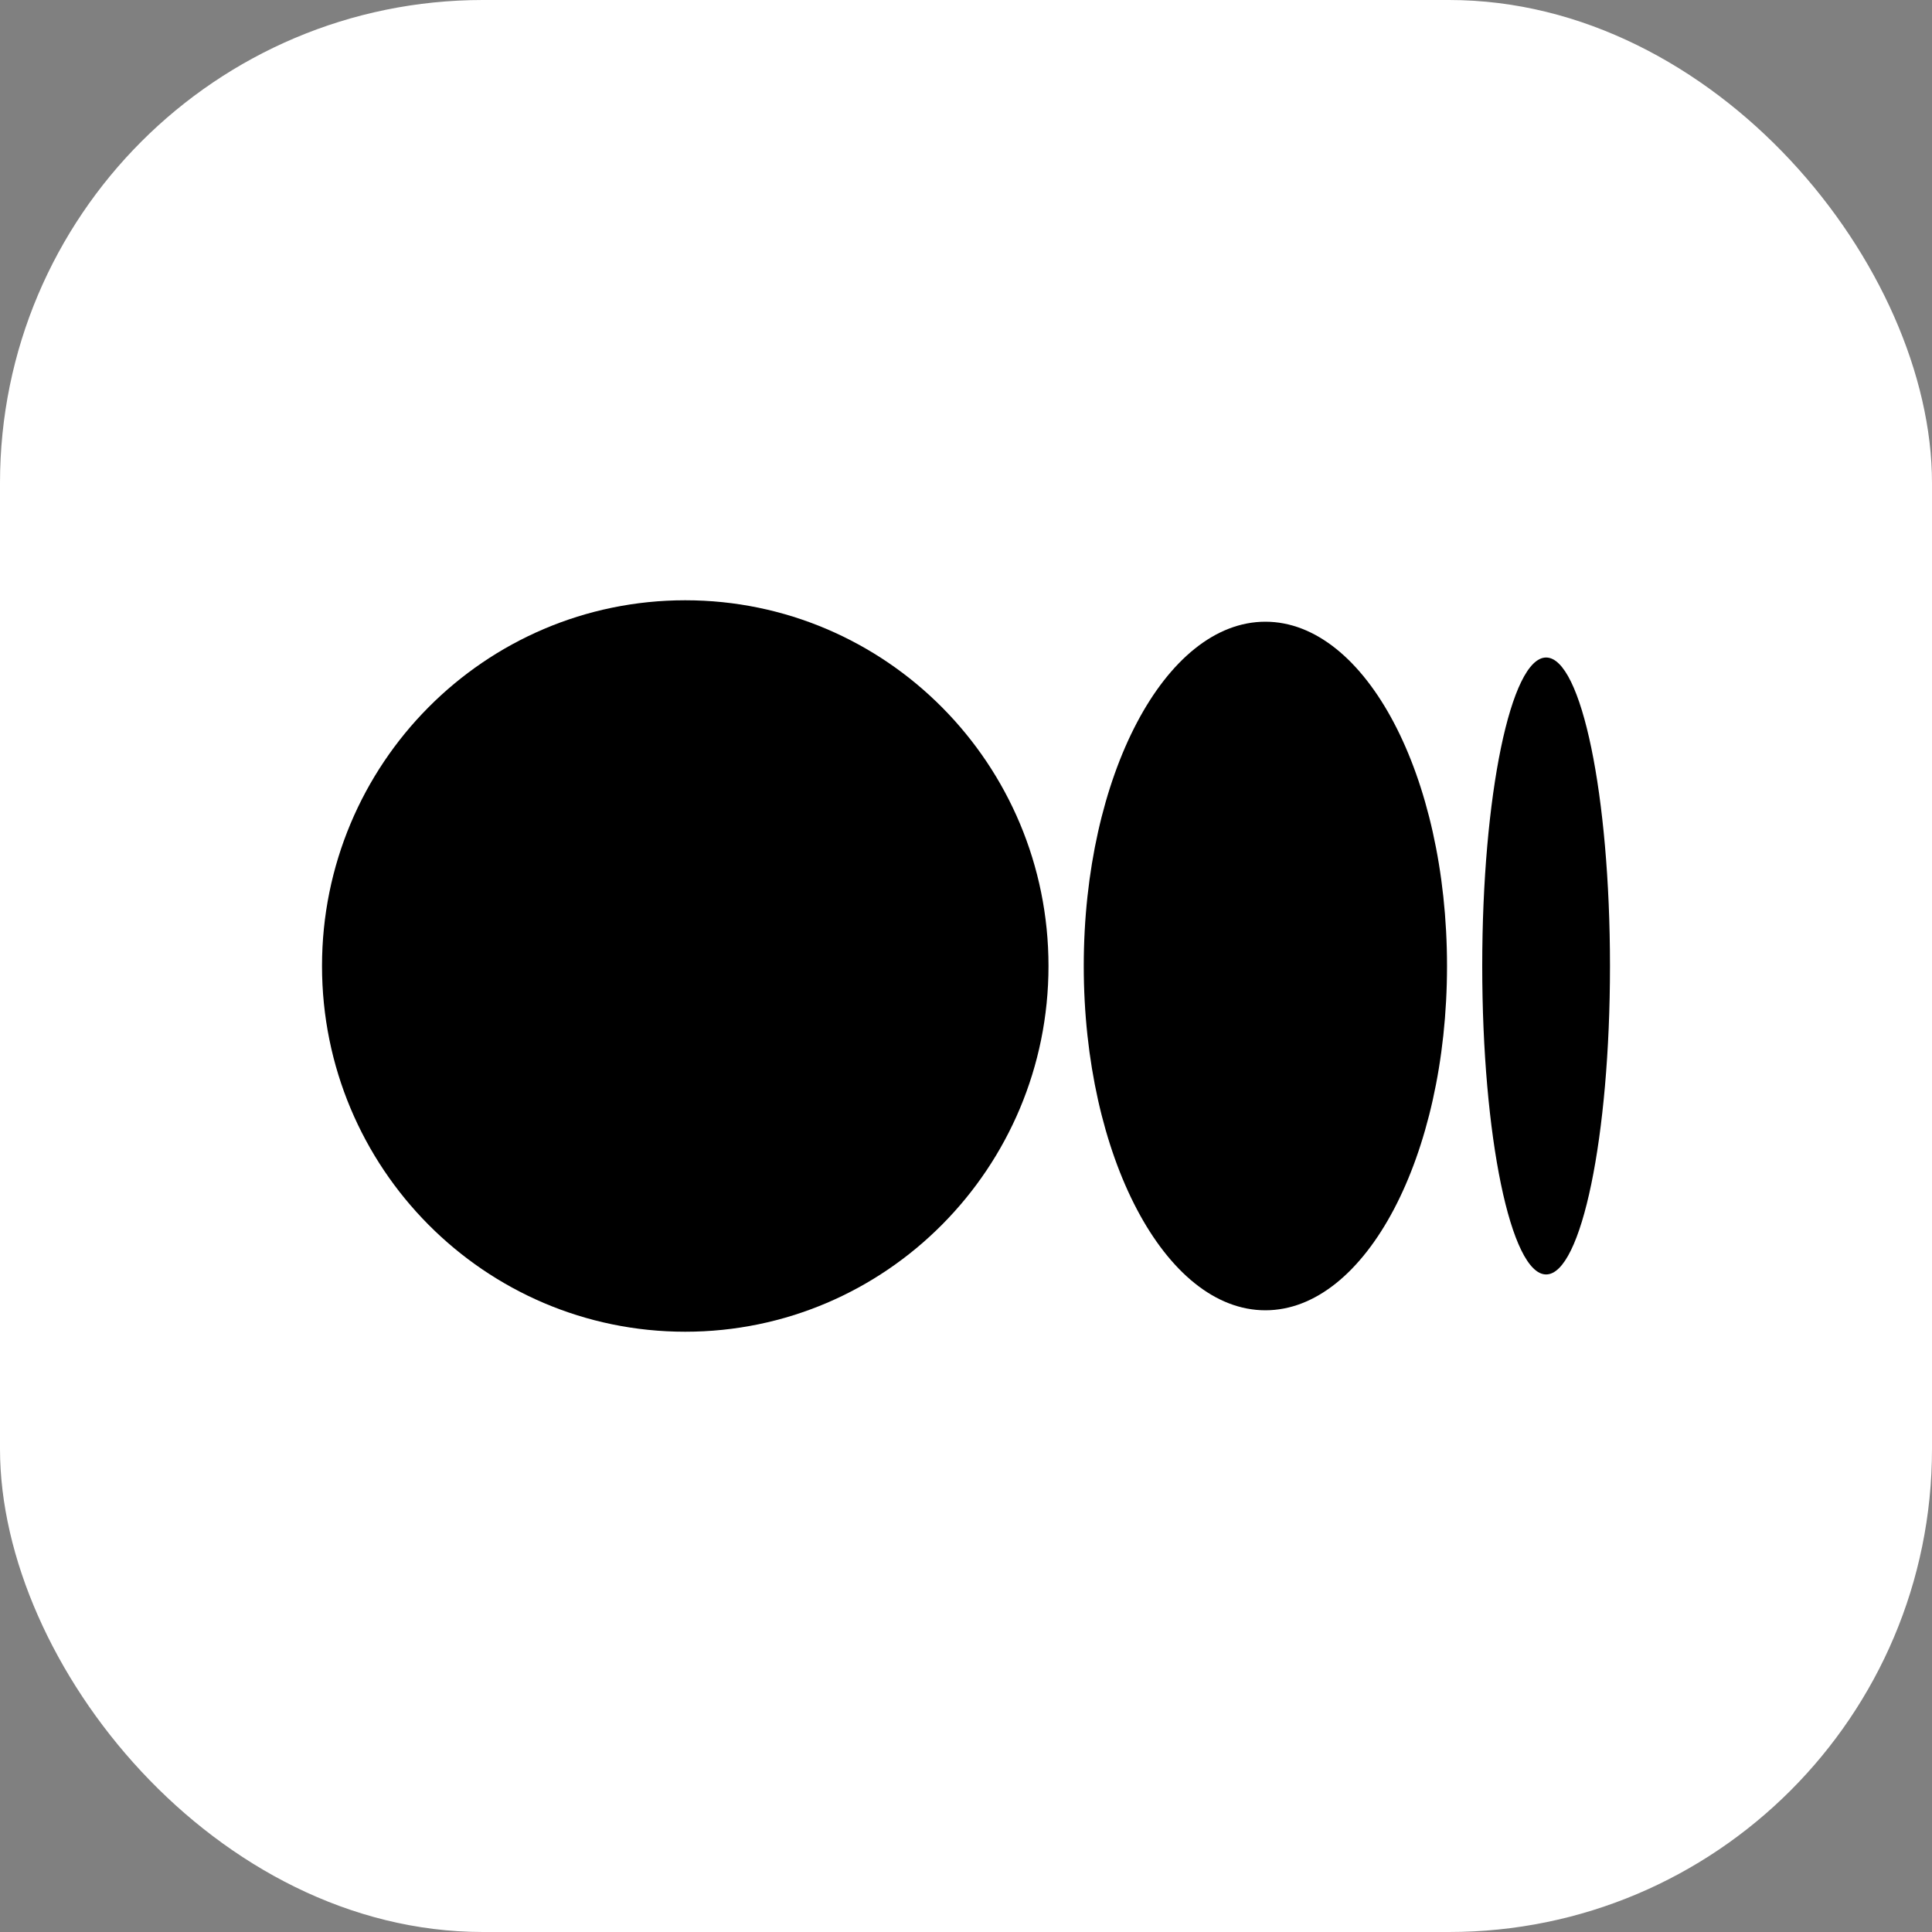 <svg width="40" height="40" viewBox="0 0 40 40" fill="none" xmlns="http://www.w3.org/2000/svg">
<rect x="0" y="0" width="40" height="40" fill="#808080" stroke="none"/>
<rect width="40" height="40" rx="10" fill="white"/>
<path d="M14.187 27.572C18.341 27.572 21.708 24.182 21.708 20C21.708 15.818 18.341 12.428 14.187 12.428C10.034 12.428 6.667 15.817 6.667 20C6.667 24.183 10.034 27.572 14.187 27.572Z" fill="black"/>
<path d="M26.198 27.128C28.275 27.128 29.959 23.937 29.959 20C29.959 16.064 28.275 12.872 26.198 12.872C24.122 12.872 22.438 16.064 22.438 20C22.438 23.936 24.122 27.128 26.198 27.128Z" fill="black"/>
<path d="M32.011 26.386C32.741 26.386 33.333 23.527 33.333 20C33.333 16.473 32.742 13.613 32.011 13.613C31.28 13.613 30.688 16.474 30.688 20C30.688 23.526 31.28 26.386 32.011 26.386Z" fill="black"/>
</svg>
